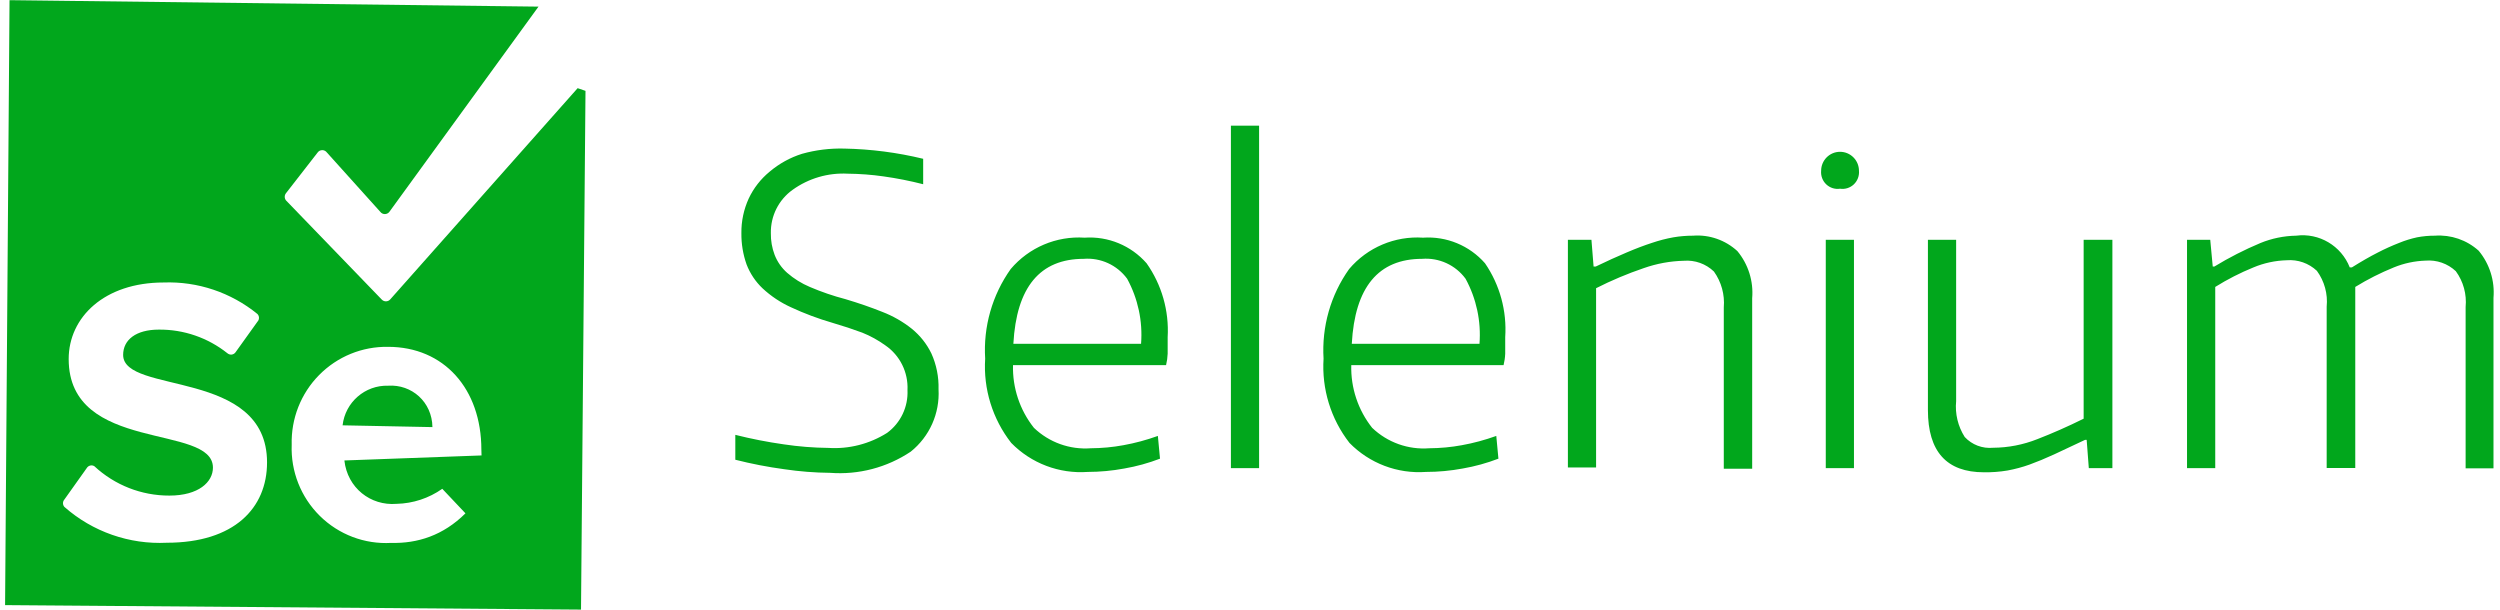 <svg xmlns="http://www.w3.org/2000/svg" xmlns:xlink="http://www.w3.org/1999/xlink" width="246px" height="60px" viewBox="0 0 245 60"><g id="surface1"><path style=" stroke:none;fill-rule:nonzero;fill:rgb(0.392%,65.49%,10.98%);fill-opacity:1;" d="M 81.188 46.527 C 79.676 46.512 78.164 46.395 76.672 46.172 C 75.051 45.953 73.441 45.641 71.855 45.238 L 71.855 42.789 C 73.426 43.184 75.016 43.496 76.617 43.723 C 78.07 43.941 79.539 44.059 81.012 44.074 C 83.047 44.203 85.066 43.684 86.793 42.594 C 88.125 41.617 88.875 40.031 88.797 38.379 C 88.879 36.633 88.055 34.969 86.617 33.984 C 85.914 33.477 85.152 33.055 84.348 32.734 C 83.438 32.395 82.457 32.07 81.414 31.766 C 80.012 31.359 78.645 30.848 77.32 30.23 C 76.301 29.766 75.363 29.141 74.543 28.379 C 73.844 27.719 73.305 26.91 72.961 26.016 C 72.613 25.031 72.441 23.988 72.453 22.945 C 72.438 21.77 72.684 20.609 73.172 19.539 C 73.652 18.516 74.355 17.613 75.23 16.895 C 76.168 16.102 77.254 15.5 78.426 15.133 C 79.781 14.754 81.188 14.582 82.594 14.621 C 85.203 14.672 87.801 15.008 90.34 15.625 L 90.34 18.129 C 89.051 17.797 87.742 17.539 86.422 17.355 C 85.258 17.188 84.086 17.102 82.91 17.09 C 80.977 16.988 79.07 17.547 77.496 18.676 C 76.121 19.656 75.32 21.254 75.352 22.945 C 75.34 23.672 75.465 24.398 75.723 25.078 C 75.988 25.758 76.406 26.359 76.953 26.844 C 77.617 27.422 78.371 27.891 79.184 28.234 C 80.324 28.723 81.5 29.125 82.699 29.438 C 83.996 29.824 85.203 30.242 86.316 30.688 C 87.363 31.09 88.34 31.648 89.219 32.348 C 90.031 33.008 90.691 33.836 91.148 34.781 C 91.648 35.887 91.887 37.094 91.852 38.309 C 91.984 40.68 90.965 42.965 89.113 44.445 C 86.773 46.008 83.984 46.738 81.188 46.527 Z M 106.527 46.438 C 103.723 46.637 100.973 45.594 99.004 43.582 C 97.164 41.227 96.25 38.277 96.441 35.293 C 96.246 32.148 97.133 29.035 98.953 26.473 C 100.754 24.348 103.453 23.203 106.227 23.387 C 108.539 23.23 110.793 24.16 112.324 25.906 C 113.816 28.023 114.547 30.586 114.398 33.176 L 114.398 34.797 C 114.383 35.18 114.332 35.555 114.242 35.926 L 99.18 35.926 C 99.121 38.164 99.848 40.348 101.238 42.098 C 102.738 43.535 104.773 44.266 106.844 44.109 C 107.914 44.102 108.984 44.004 110.039 43.809 C 111.195 43.602 112.328 43.293 113.434 42.895 L 113.645 45.133 C 112.504 45.57 111.328 45.895 110.129 46.102 C 108.941 46.324 107.734 46.434 106.527 46.438 Z M 106.141 25.469 C 101.828 25.469 99.52 28.254 99.215 33.828 L 111.781 33.828 C 111.953 31.605 111.477 29.379 110.41 27.426 C 109.418 26.078 107.805 25.34 106.141 25.469 Z M 120.621 12.363 L 123.395 12.363 L 123.395 46.066 L 120.621 46.066 Z M 139.809 46.438 C 137.008 46.637 134.258 45.594 132.289 43.582 C 130.453 41.227 129.547 38.273 129.738 35.293 C 129.547 32.148 130.434 29.035 132.254 26.473 C 134.055 24.348 136.754 23.203 139.527 23.387 C 141.84 23.23 144.094 24.16 145.625 25.906 C 147.086 28.035 147.785 30.598 147.613 33.176 L 147.613 34.797 C 147.598 35.18 147.543 35.555 147.453 35.926 L 132.465 35.926 C 132.406 38.164 133.133 40.348 134.52 42.098 C 136.027 43.539 138.07 44.27 140.145 44.109 C 141.215 44.102 142.285 44.004 143.34 43.809 C 144.496 43.602 145.629 43.293 146.734 42.895 L 146.945 45.133 C 145.805 45.57 144.629 45.895 143.43 46.102 C 142.234 46.324 141.023 46.438 139.809 46.438 Z M 139.441 25.469 C 135.129 25.469 132.82 28.254 132.516 33.828 L 145.082 33.828 C 145.254 31.605 144.777 29.379 143.711 27.426 C 142.719 26.078 141.105 25.34 139.441 25.469 Z M 153.781 23.598 L 156.098 23.598 L 156.309 26.227 L 156.52 26.227 C 157.621 25.695 158.629 25.238 159.543 24.852 C 160.457 24.461 161.293 24.145 162.055 23.898 C 162.746 23.664 163.449 23.48 164.164 23.352 C 164.805 23.242 165.449 23.191 166.098 23.191 C 167.695 23.07 169.273 23.621 170.457 24.707 C 171.531 26.004 172.055 27.668 171.914 29.348 L 171.914 46.121 L 169.121 46.121 L 169.121 30.246 C 169.227 28.992 168.883 27.742 168.152 26.719 C 167.359 25.957 166.281 25.57 165.184 25.66 C 163.844 25.691 162.516 25.938 161.246 26.383 C 159.637 26.93 158.07 27.59 156.555 28.359 L 156.555 45.996 L 153.781 45.996 Z M 180.559 18.57 C 180.066 18.645 179.566 18.484 179.203 18.141 C 178.84 17.797 178.656 17.305 178.699 16.809 C 178.699 15.773 179.531 14.938 180.559 14.938 C 181.59 14.938 182.422 15.773 182.422 16.809 C 182.465 17.305 182.277 17.797 181.918 18.141 C 181.555 18.484 181.055 18.645 180.559 18.57 Z M 179.156 23.598 L 181.93 23.598 L 181.93 46.066 L 179.156 46.066 Z M 194.723 46.473 C 191.047 46.473 189.207 44.434 189.207 40.352 L 189.207 23.598 L 191.984 23.598 L 191.984 39.473 C 191.863 40.707 192.16 41.949 192.828 43 C 193.543 43.77 194.574 44.16 195.621 44.059 C 197.113 44.051 198.59 43.762 199.977 43.211 C 201.441 42.645 202.961 41.977 204.531 41.199 L 204.531 23.598 L 207.359 23.598 L 207.359 46.066 L 205.039 46.066 L 204.828 43.281 L 204.672 43.281 L 201.629 44.711 C 200.762 45.109 199.953 45.445 199.207 45.715 C 198.5 45.969 197.777 46.16 197.043 46.297 C 196.277 46.426 195.5 46.484 194.723 46.473 Z M 214.703 23.598 L 216.988 23.598 L 217.234 26.227 L 217.395 26.227 C 218.844 25.344 220.359 24.57 221.926 23.914 C 223.043 23.457 224.234 23.211 225.441 23.191 C 227.703 22.895 229.879 24.184 230.715 26.312 L 230.926 26.312 C 231.859 25.727 232.711 25.238 233.473 24.852 C 234.156 24.496 234.863 24.18 235.582 23.898 C 236.148 23.664 236.738 23.484 237.34 23.352 C 237.918 23.242 238.508 23.188 239.094 23.191 C 240.672 23.078 242.227 23.613 243.402 24.672 C 244.477 25.969 245 27.633 244.859 29.312 L 244.859 46.086 L 242.117 46.086 L 242.117 30.211 C 242.238 28.957 241.895 27.699 241.152 26.684 C 240.352 25.934 239.273 25.555 238.18 25.645 C 237.109 25.68 236.047 25.906 235.055 26.312 C 233.738 26.848 232.469 27.488 231.258 28.234 L 231.258 46.051 L 228.445 46.051 L 228.445 30.176 C 228.57 28.922 228.223 27.664 227.48 26.648 C 226.68 25.898 225.602 25.52 224.512 25.609 C 223.387 25.641 222.277 25.879 221.242 26.312 C 219.934 26.844 218.676 27.488 217.48 28.234 L 217.48 46.066 L 214.703 46.066 Z M 37.695 37.953 C 35.418 37.887 33.469 39.582 33.211 41.852 L 42.051 42.027 C 42.016 39.547 40.008 37.801 37.695 37.953 Z M 37.695 37.953 "></path><path style=" stroke:none;fill-rule:nonzero;fill:rgb(0.392%,65.49%,10.98%);fill-opacity:1;" d="M 56.34 8.676 L 37.887 29.473 C 37.781 29.586 37.629 29.652 37.473 29.652 C 37.316 29.652 37.168 29.586 37.062 29.473 L 27.641 19.719 C 27.477 19.512 27.477 19.219 27.641 19.012 L 30.754 15.008 C 30.859 14.859 31.027 14.773 31.211 14.773 C 31.391 14.773 31.559 14.859 31.668 15.008 L 36.938 20.863 C 37.043 20.992 37.203 21.066 37.367 21.066 C 37.535 21.066 37.691 20.992 37.801 20.863 L 52.488 0.652 L 0.438 0.016 L 0 59.543 L 56.672 59.984 L 57.113 8.941 Z M 15.922 53.406 C 12.23 53.59 8.609 52.324 5.836 49.879 C 5.652 49.672 5.652 49.359 5.836 49.152 L 8.031 46.066 C 8.105 45.941 8.227 45.848 8.367 45.812 C 8.512 45.773 8.66 45.797 8.785 45.875 C 10.793 47.742 13.43 48.773 16.168 48.766 C 19.051 48.766 20.453 47.426 20.453 46.016 C 20.453 41.641 6.258 44.641 6.258 35.328 C 6.258 31.219 9.77 27.797 15.605 27.797 C 18.953 27.676 22.23 28.777 24.832 30.898 C 25.035 31.109 25.035 31.445 24.832 31.656 L 22.668 34.676 C 22.578 34.797 22.441 34.875 22.293 34.891 C 22.145 34.906 21.992 34.859 21.879 34.762 C 19.961 33.234 17.578 32.41 15.129 32.434 C 12.879 32.434 11.617 33.438 11.617 34.922 C 11.617 38.855 25.777 36.227 25.777 45.504 C 25.777 49.984 22.562 53.406 15.902 53.406 Z M 46.883 44.816 L 33.387 45.309 C 33.684 48.012 35.973 49.789 38.52 49.578 C 40.133 49.543 41.699 49.027 43.02 48.098 L 45.301 50.512 C 43.109 52.695 40.578 53.488 37.992 53.422 C 35.383 53.57 32.832 52.602 30.969 50.762 C 29.105 48.922 28.102 46.379 28.203 43.758 C 28.133 41.199 29.105 38.723 30.898 36.906 C 32.691 35.086 35.145 34.082 37.695 34.129 C 43.16 34.129 46.867 38.238 46.867 44.25 Z M 46.883 44.816 "></path></g></svg>